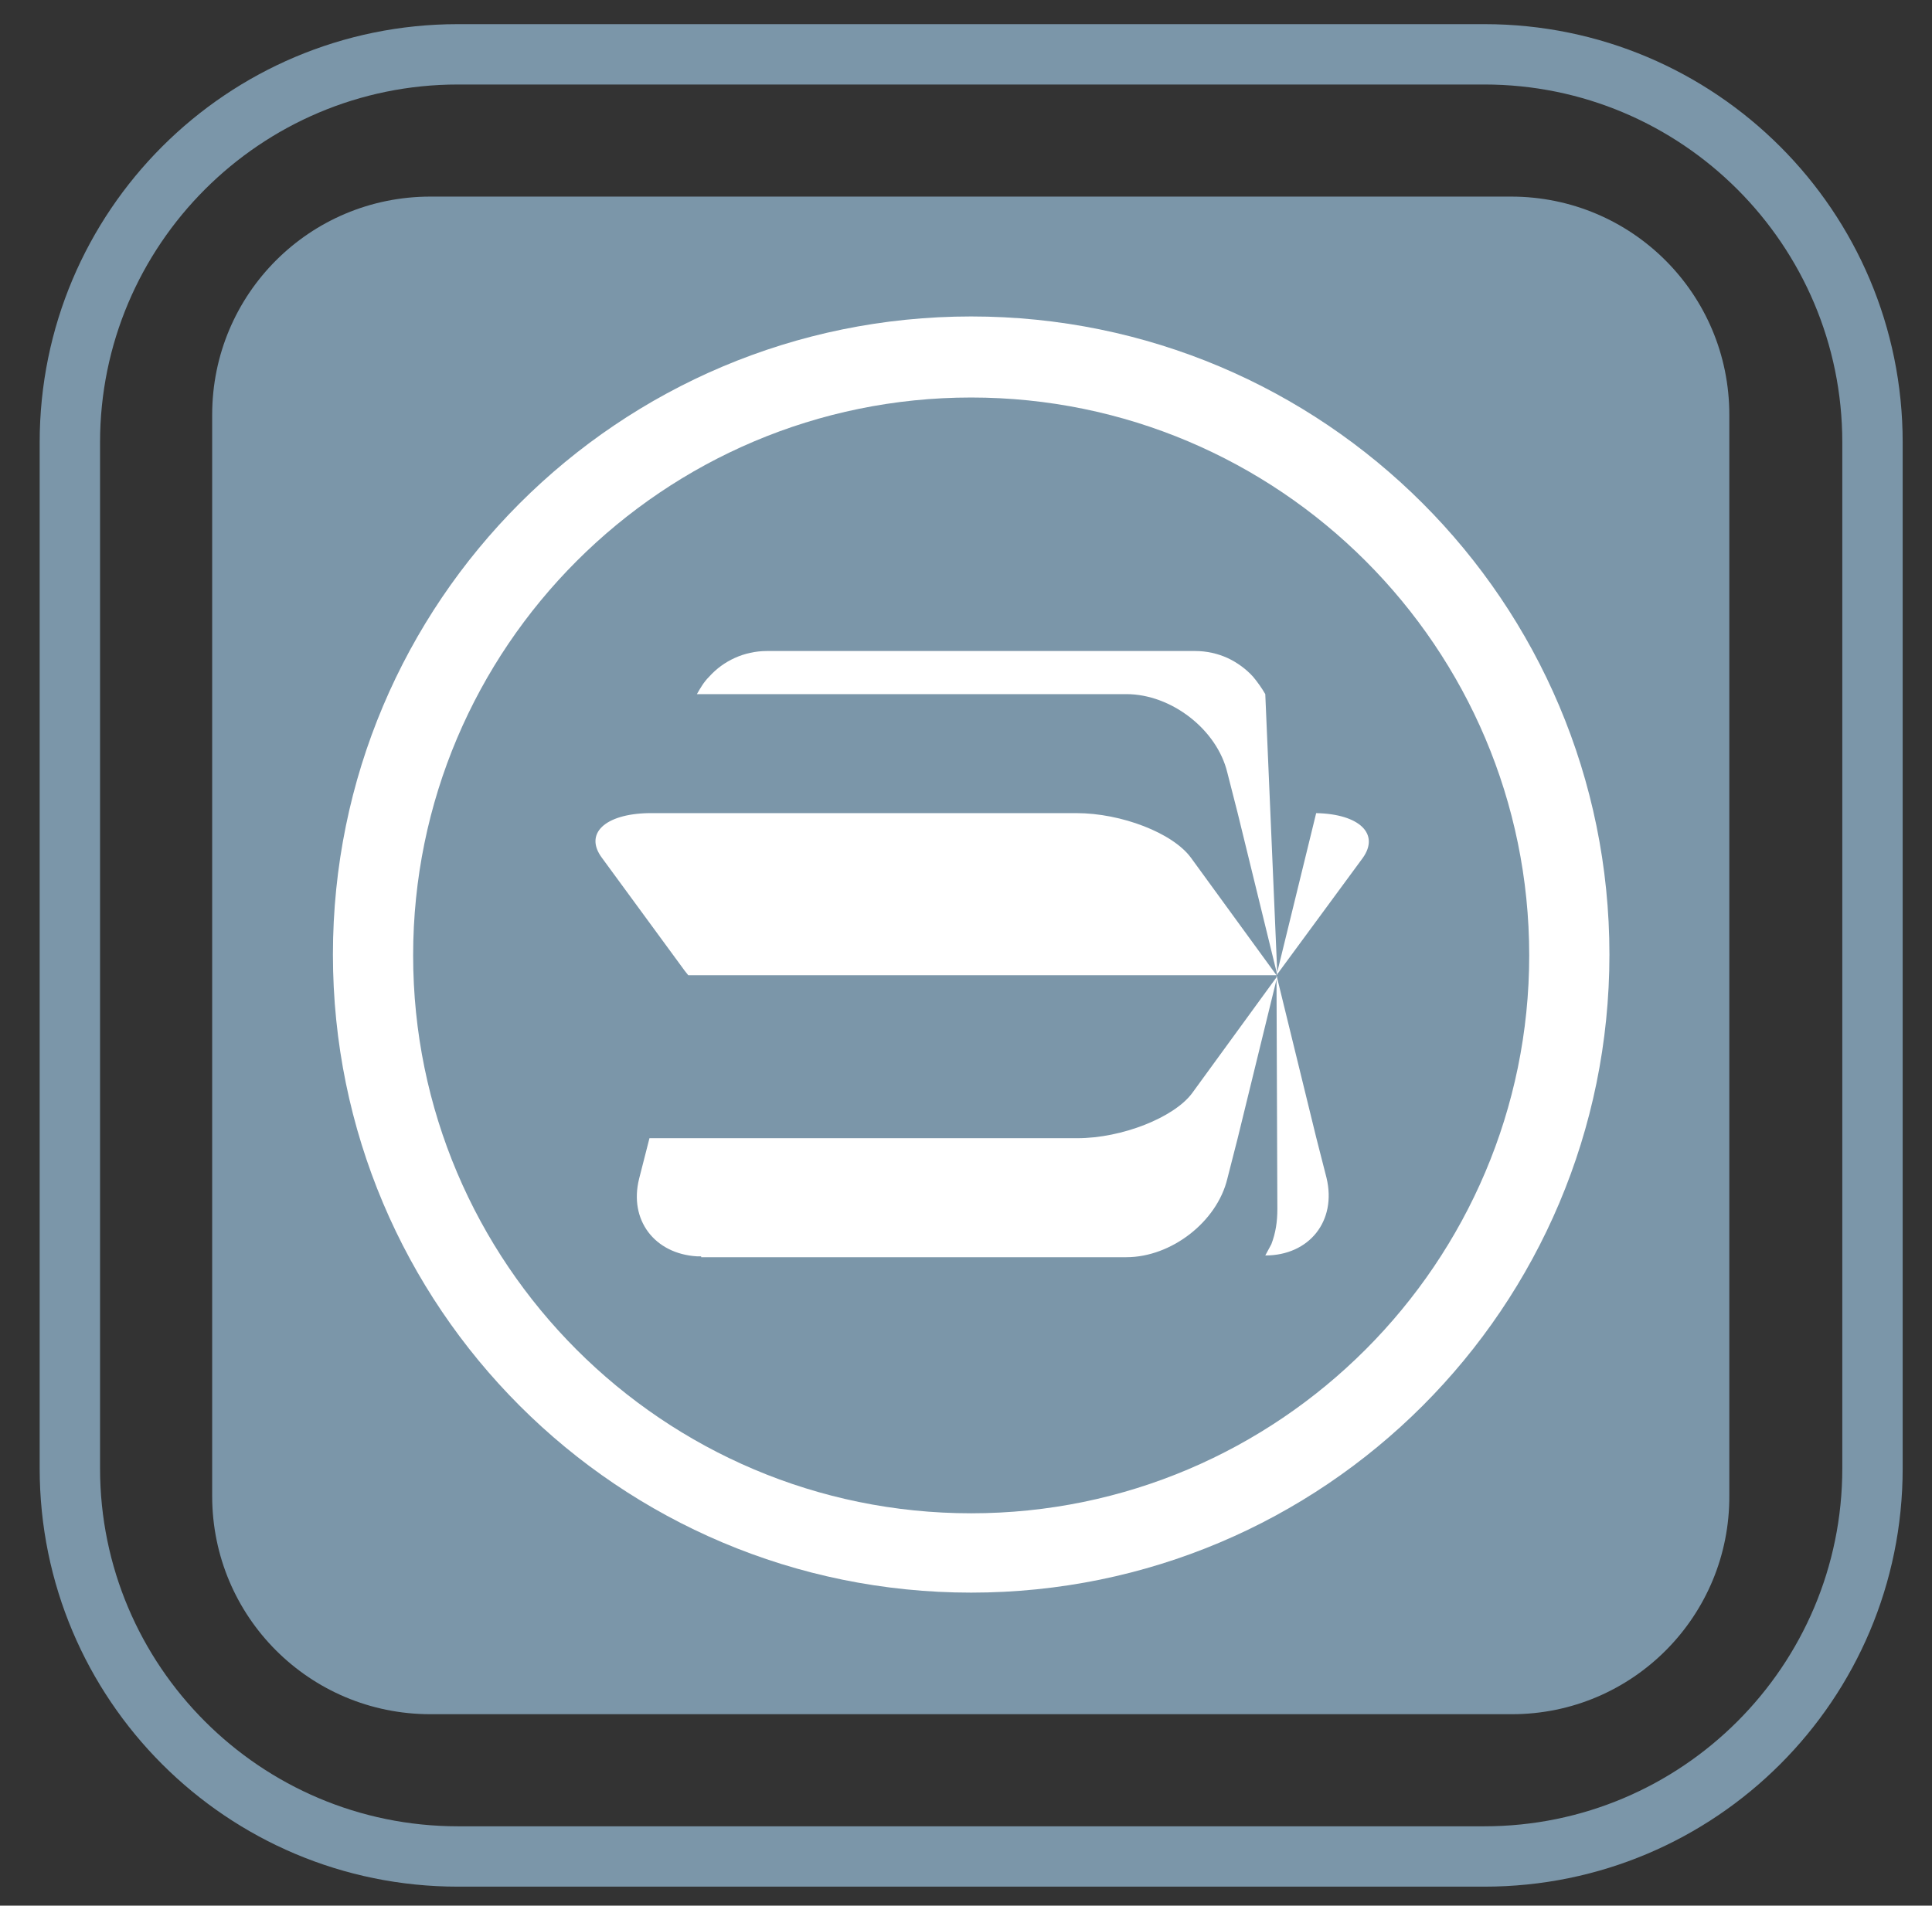 <?xml version="1.0" encoding="utf-8"?>
<!-- Generator: Adobe Illustrator 18.1.1, SVG Export Plug-In . SVG Version: 6.00 Build 0)  -->
<svg version="1.1" id="Layer_2" xmlns="http://www.w3.org/2000/svg" xmlns:xlink="http://www.w3.org/1999/xlink" x="0px" y="0px"
	 viewBox="0 0 224 221" enable-background="new 0 0 224 221" xml:space="preserve">
<rect x="0" y="0" width="224" height="221" fill="#333333" stroke="none"/>
<path fill="#7B96A9" d="M172.1,9.8c22.9,0,41.5,18.6,41.5,41.5v119c0,22.9-18.6,41.5-41.5,41.5h-119c-22.9,0-41.5-18.6-41.5-41.5
	v-119c0-22.9,18.6-41.5,41.5-41.5H172.1 M172.1,2.8h-119C26.3,2.8,4.6,24.5,4.6,51.3v119c0,26.8,21.7,48.5,48.5,48.5h119
	c26.8,0,48.5-21.7,48.5-48.5v-119C220.6,24.5,198.9,2.8,172.1,2.8L172.1,2.8z"/>
<g>
	<path fill="#7B96A9" d="M175.3,198.8H49.9c-14,0-25.3-11.3-25.3-25.3V48.1c0-14,11.3-25.3,25.3-25.3h125.3
		c14,0,25.3,11.3,25.3,25.3v125.3C200.6,187.4,189.3,198.8,175.3,198.8z"/>
</g>
<path fill="#FFFFFF" d="M112.6,36.7c-40.9,0-74,33.1-74,74s33.1,74,74,74s74-33.1,74-74S153.5,36.7,112.6,36.7z M112.6,175.5
	c-35.7,0-64.7-29-64.7-64.7c0-35.7,29-64.7,64.7-64.7c35.7,0,64.7,29,64.7,64.7C177.3,146.4,148.3,175.5,112.6,175.5z M148,113.1
	l4.6,18.8l1.2,4.7c1.2,5-2,9-7.1,9c0.2-0.4,0.5-0.9,0.7-1.3c0.5-1.3,0.7-2.6,0.7-4.1L148,113.1z M81.2,80.5c-0.1,0-0.3,0-0.4,0
	c0,0,0,0,0,0c0.4-0.7,0.8-1.4,1.4-2c0.9-1,1.9-1.7,3-2.2c1.1-0.5,2.4-0.8,3.7-0.8h49.7c1.3,0,2.6,0.3,3.7,0.8c1.1,0.5,2.2,1.3,3,2.2
	c0.5,0.6,1,1.3,1.4,2l1.4,32.6h0h0l-4.6-18.8l-1.2-4.7c-1.2-5-6.5-9.1-11.7-9.1H97.2h-12h-3.8C81.3,80.5,81.3,80.5,81.2,80.5z
	 M148,113.1L148,113.1L148,113.1L148,113.1L148,113.1z M148,113.1l4.6-18.8c5,0.1,7.4,2.4,5.4,5.2L148,113.1L148,113.1z M148,113.1
	L148,113.1L148,113.1L148,113.1z M148,113.1L148,113.1L148,113.1L148,113.1z M81.2,145.7c-0.1,0-0.3,0-0.4,0c-4.9-0.3-7.9-4.2-6.7-9
	l1.2-4.7c0.1,0,0.2,0,0.3,0h49.3c5.2,0,11.2-2.4,13.3-5.2l9.9-13.6l-4.6,18.8l-1.2,4.7c-1.2,5-6.5,9.1-11.7,9.1l-49.3,0
	C81.3,145.7,81.3,145.7,81.2,145.7z M79.8,113.1l-0.4-0.5l-9.6-13.1c-2.1-2.8,0.3-5.1,5.4-5.2c0.1,0,0.1,0,0.2,0c0,0,0.1,0,0.1,0
	h49.3c5.2,0,11.2,2.3,13.3,5.2l9.9,13.6C125.3,113.1,102.6,113.1,79.8,113.1z"/>
</svg>
